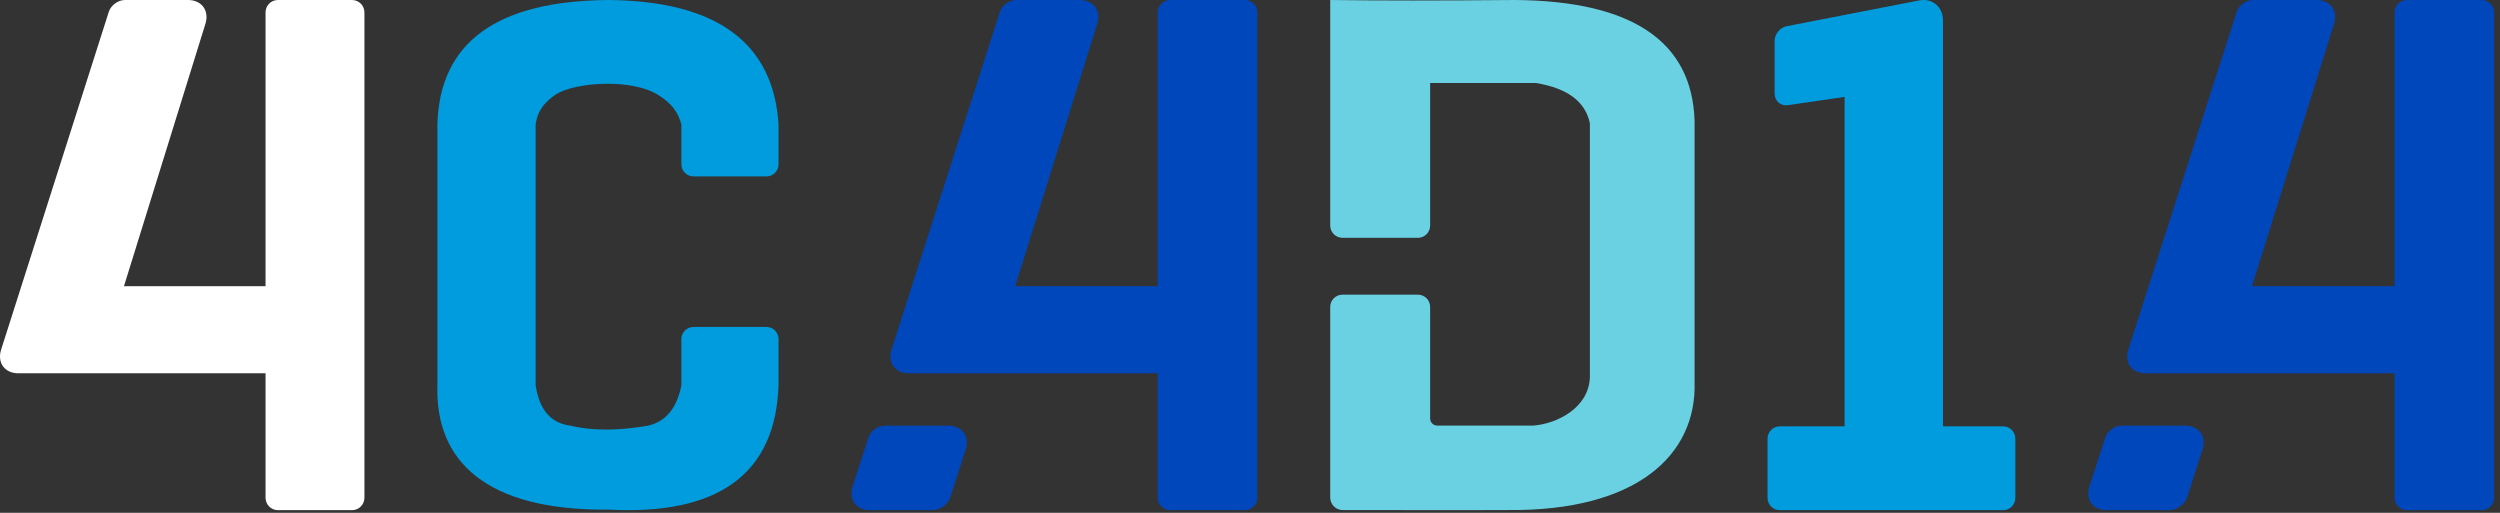 <svg width="546" height="112" viewBox="0 0 546 112" fill="none" xmlns="http://www.w3.org/2000/svg">
<rect x="0" y="0" width="546" height="112" fill="#333333" stroke="none"/>
<g clip-path="url(#clip0)">
<path d="M27.282 0H41.077C44.057 0 45.755 2.325 44.867 5.188L27.075 62.502H57.994V2.718C57.994 1.218 59.202 0 60.692 0H76.892C78.382 0 79.592 1.218 79.592 2.718V108.699C79.592 110.199 78.382 111.417 76.892 111.417H60.692C59.202 111.417 57.994 110.199 57.994 108.699V81.525H3.997C1.016 81.525 -0.663 79.206 0.248 76.35L23.759 2.587C24.214 1.159 25.792 0 27.282 0Z" fill="white"/>
<path d="M221.928 0H235.819C238.82 0 240.529 2.325 239.635 5.188L221.719 62.501H252.852V2.718C252.852 1.218 254.069 0 255.57 0H271.882C273.382 0 274.601 1.218 274.601 2.718V108.699C274.601 110.199 273.382 111.417 271.882 111.417H255.57C254.069 111.417 252.852 110.199 252.852 108.699V81.525H198.481C195.48 81.525 193.789 79.206 194.706 76.35L218.38 2.587C218.838 1.159 220.428 0 221.928 0Z" fill="#0047BB"/>
<path d="M193.235 92.967H207.125C210.126 92.967 211.82 95.287 210.906 98.145L207.574 108.556C207.069 110.135 205.312 111.417 203.654 111.417H189.965C186.964 111.417 185.28 109.101 186.207 106.247L189.679 95.552C190.141 94.126 191.735 92.967 193.235 92.967Z" fill="#0047BB"/>
<path d="M387.582 8.926V20.419C387.582 22.061 388.881 23.205 390.483 22.971L402.86 21.155V93.115H388.679C387.217 93.115 386.029 94.321 386.029 95.807V108.724C386.029 110.21 387.217 111.417 388.679 111.417H437.503C438.965 111.417 440.152 110.21 440.152 108.724V95.807C440.152 94.321 438.965 93.115 437.503 93.115H424.348V4.467C424.348 1.496 422.015 -0.463 419.142 0.095L390.184 5.727C388.748 6.008 387.582 7.44 387.582 8.926Z" fill="#009CDE"/>
<path d="M492.047 0H505.937C508.938 0 510.647 2.325 509.752 5.188L491.837 62.503H522.97V2.718C522.97 1.218 524.188 0 525.689 0H542C543.501 0 544.718 1.218 544.718 2.718V108.699C544.718 110.199 543.501 111.417 542 111.417H525.689C524.188 111.417 522.97 110.199 522.97 108.699V81.525H468.6C465.599 81.525 463.906 79.206 464.823 76.35L488.497 2.588C488.956 1.16 490.546 0 492.047 0Z" fill="#0047BB"/>
<path d="M463.354 92.968H477.244C480.245 92.968 481.939 95.287 481.025 98.145L477.692 108.556C477.186 110.135 475.431 111.417 473.772 111.417H460.083C457.083 111.417 455.399 109.101 456.324 106.247L459.796 95.552C460.26 94.126 461.853 92.968 463.354 92.968Z" fill="#0047BB"/>
<path d="M95.528 84.124C95.012 100.514 105.899 111.558 132.896 111.303C156.916 112.553 169.375 103.52 170.034 84.124V74.06C170.034 72.597 168.845 71.409 167.381 71.409H151.464C150 71.409 148.813 72.597 148.813 74.06V84.124C147.852 89.092 145.447 92.069 141.517 92.974C135.181 94.06 129.438 94.14 124.669 92.974C120.326 92.461 117.788 89.538 116.979 84.124V27.18C117.457 23.74 119.389 22.021 121.373 20.633C125.663 17.898 137.848 17.153 143.568 20.633C145.225 21.685 147.797 23.305 148.813 27.18V35.88C148.813 37.344 150 38.532 151.464 38.532H167.381C168.845 38.532 170.034 37.344 170.034 35.88V27.18C168.91 9.311 156.505 0.224 132.896 0C108.435 0.187 96.007 9.274 95.528 27.18V84.124Z" fill="#009CDE"/>
<path d="M370.096 83.334C370.626 99.573 357.195 111.645 329.433 111.392C328.796 111.424 316.734 111.425 293.247 111.396C291.742 111.393 290.519 110.174 290.519 108.674V67.027C290.519 65.553 291.722 64.356 293.202 64.356H309.66C311.14 64.356 312.341 65.553 312.341 67.027V76.951V91.396C312.341 92.251 313.039 92.946 313.899 92.946H334.867C340.08 92.547 347.004 89.078 347.23 82.376V26.925C346.233 22.168 342.331 19.262 335.443 18.127H312.341V49.268C312.341 50.742 311.14 51.938 309.66 51.938H293.202C291.722 51.938 290.519 50.742 290.519 49.268V0C301.23 0.148 314.678 0.148 330.863 0C356.016 0.186 369.603 8.751 370.096 26.49V83.334Z" fill="#6AD1E3"/>
</g>
<defs>
<clipPath id="clip0">
<rect width="546" height="111.417" fill="white"/>
</clipPath>
</defs>
</svg>
